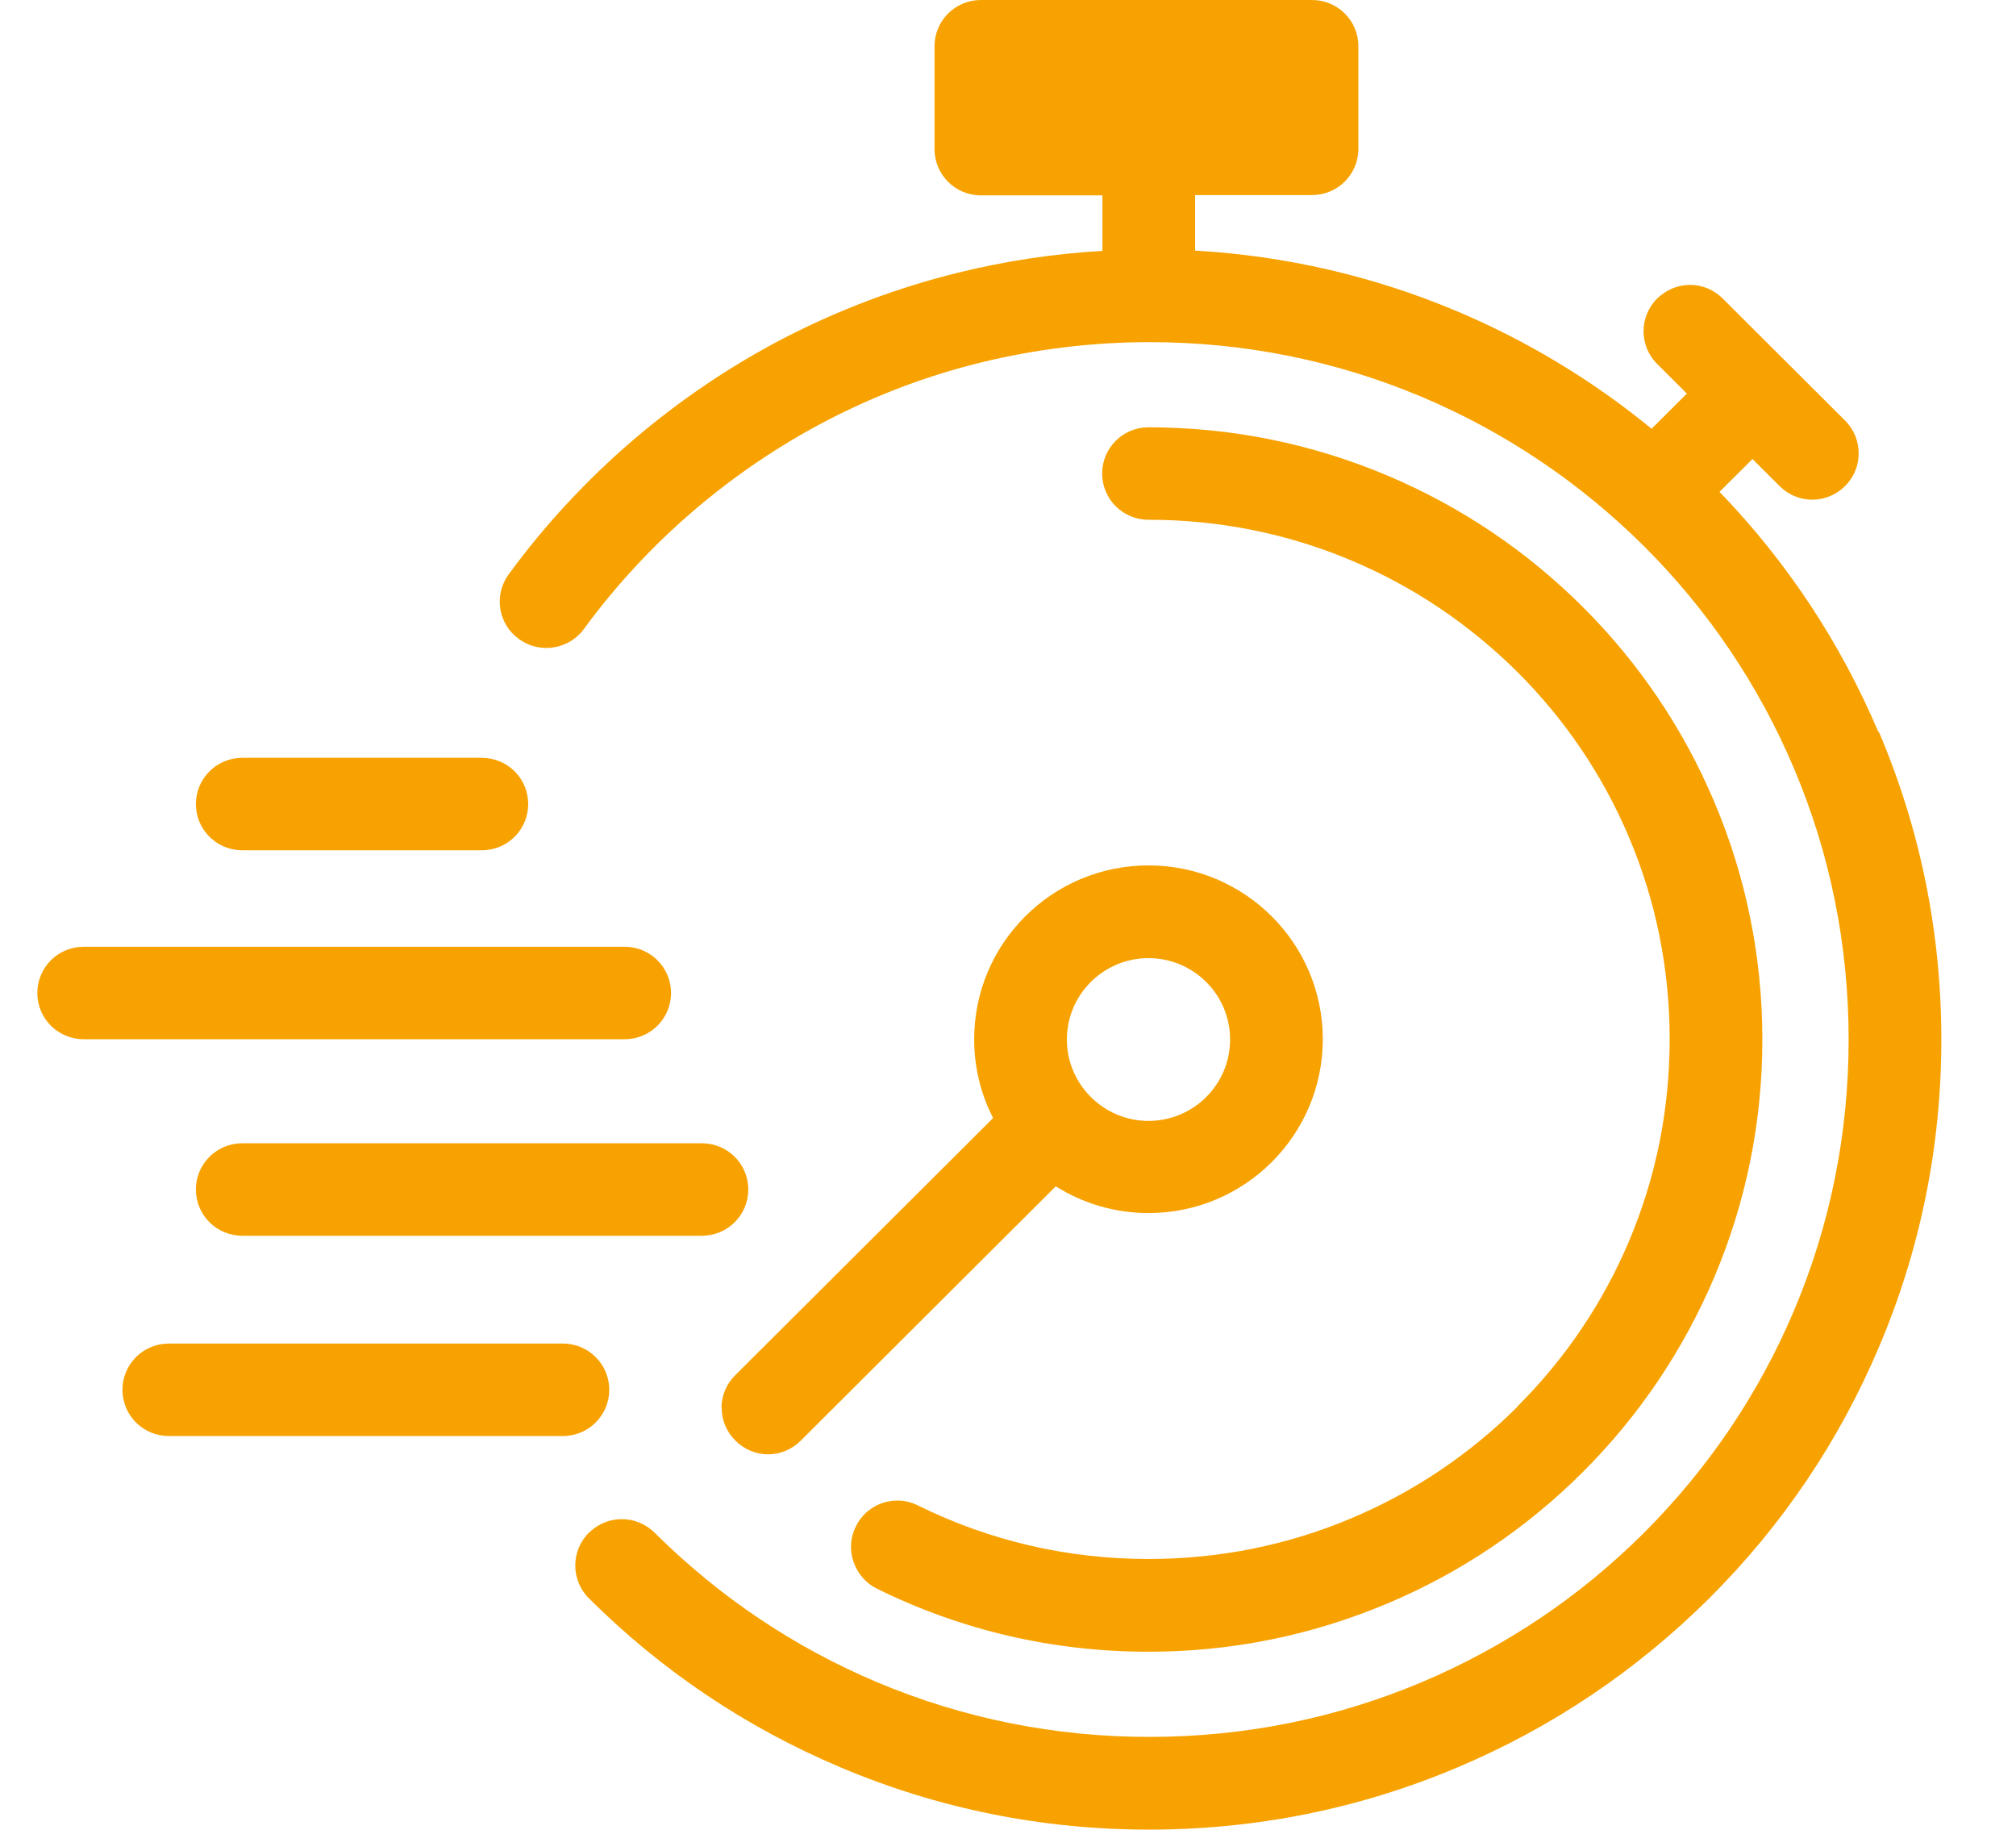 <?xml version="1.0" encoding="UTF-8"?>
<svg xmlns="http://www.w3.org/2000/svg" width="54" height="49" viewBox="0 0 54 49" fill="none">
  <g clip-path="url(#clip0_1401_492)">
    <path d="M19.332 37.712C19.332 38.046 19.465 38.35 19.7 38.583C19.934 38.817 20.246 38.949 20.574 38.949C20.902 38.949 21.214 38.817 21.448 38.583L28.28 31.771C29.022 32.239 29.881 32.488 30.763 32.488C33.34 32.488 35.432 30.401 35.432 27.832C35.432 25.263 33.34 23.177 30.763 23.177C28.186 23.177 26.094 25.263 26.094 27.832C26.094 28.572 26.266 29.296 26.602 29.942L19.692 36.832C19.457 37.065 19.325 37.377 19.325 37.712H19.332ZM30.763 25.66C31.965 25.66 32.949 26.633 32.949 27.84C32.949 29.047 31.965 30.02 30.763 30.02C29.561 30.02 28.577 29.039 28.577 27.84C28.577 26.641 29.553 25.66 30.763 25.66ZM6.489 22.772H12.907C13.594 22.772 14.148 22.219 14.148 21.534C14.148 20.849 13.594 20.296 12.907 20.296H6.489C5.802 20.296 5.247 20.849 5.247 21.534C5.247 22.219 5.802 22.772 6.489 22.772ZM17.974 26.594C17.974 25.909 17.42 25.356 16.733 25.356H2.241C1.554 25.356 1 25.909 1 26.594C1 27.279 1.554 27.832 2.241 27.832H16.733C17.42 27.832 17.974 27.279 17.974 26.594ZM40.64 37.68C39.359 38.957 37.86 39.961 36.197 40.662C34.48 41.386 32.653 41.752 30.763 41.752C28.593 41.752 26.516 41.269 24.587 40.319C24.415 40.234 24.228 40.187 24.041 40.187C23.564 40.187 23.135 40.452 22.924 40.88C22.776 41.176 22.752 41.511 22.862 41.83C22.971 42.141 23.189 42.398 23.486 42.546C25.758 43.667 28.21 44.236 30.763 44.236C32.98 44.236 35.135 43.8 37.165 42.943C39.125 42.118 40.882 40.934 42.389 39.432C43.896 37.929 45.082 36.17 45.91 34.224C46.769 32.2 47.206 30.051 47.206 27.84C47.206 25.629 46.769 23.48 45.91 21.456C45.082 19.502 43.896 17.75 42.389 16.248C40.882 14.745 39.117 13.562 37.165 12.737C35.135 11.88 32.98 11.444 30.763 11.444C30.076 11.444 29.522 11.997 29.522 12.682C29.522 13.367 30.076 13.92 30.763 13.92C32.653 13.92 34.48 14.286 36.197 15.01C37.86 15.71 39.352 16.715 40.64 17.992C41.92 19.268 42.927 20.755 43.63 22.414C44.356 24.126 44.723 25.948 44.723 27.832C44.723 29.716 44.356 31.538 43.63 33.251C42.927 34.909 41.92 36.396 40.64 37.672V37.68ZM50.313 19.603C49.298 17.213 47.87 15.049 46.058 13.172L46.941 12.293L47.667 13.017C47.901 13.25 48.213 13.383 48.541 13.383C48.869 13.383 49.189 13.25 49.423 13.017C49.907 12.534 49.907 11.748 49.423 11.265L46.144 7.995C45.91 7.762 45.598 7.629 45.27 7.629C44.942 7.629 44.63 7.762 44.388 7.995C43.903 8.478 43.903 9.264 44.388 9.747L45.184 10.541L44.239 11.483C42.662 10.191 40.913 9.132 39.031 8.338C36.798 7.396 34.44 6.851 32.012 6.711V5.224H35.143C35.83 5.224 36.385 4.671 36.385 3.986V1.238C36.385 0.553 35.83 0 35.143 0H26.274C25.587 0 25.032 0.553 25.032 1.238V3.994C25.032 4.679 25.587 5.232 26.274 5.232H29.529V6.719C28.218 6.796 26.922 6.991 25.665 7.303C24.048 7.7 22.479 8.291 21.003 9.054C18.107 10.557 15.554 12.744 13.625 15.383C13.219 15.936 13.344 16.715 13.898 17.112C14.109 17.268 14.367 17.353 14.632 17.353C15.03 17.353 15.405 17.166 15.639 16.847C17.342 14.519 19.598 12.589 22.159 11.257C23.463 10.58 24.845 10.059 26.274 9.708C27.741 9.35 29.264 9.163 30.786 9.163C33.316 9.163 35.768 9.654 38.079 10.627C40.312 11.569 42.311 12.916 44.036 14.628C45.754 16.341 47.105 18.342 48.049 20.569C49.025 22.873 49.517 25.317 49.517 27.84C49.517 30.362 49.025 32.807 48.049 35.111C47.105 37.338 45.754 39.331 44.036 41.051C42.318 42.764 40.312 44.111 38.079 45.053C35.768 46.026 33.316 46.517 30.786 46.517C28.257 46.517 25.805 46.026 23.494 45.053C21.261 44.111 19.262 42.764 17.537 41.051C17.302 40.818 16.99 40.685 16.654 40.685C16.319 40.685 16.014 40.818 15.772 41.051C15.288 41.534 15.288 42.32 15.772 42.803C17.716 44.742 19.988 46.267 22.518 47.334C25.134 48.44 27.913 49 30.779 49C33.644 49 36.424 48.44 39.039 47.334C41.569 46.267 43.833 44.742 45.785 42.803C47.737 40.857 49.26 38.599 50.329 36.077C51.438 33.468 52 30.697 52 27.84C52 24.983 51.438 22.211 50.329 19.603H50.313ZM18.794 30.619H6.489C5.802 30.619 5.247 31.172 5.247 31.857C5.247 32.542 5.802 33.095 6.489 33.095H18.802C19.489 33.095 20.043 32.542 20.043 31.857C20.043 31.172 19.489 30.619 18.802 30.619H18.794ZM16.319 37.221C16.319 36.536 15.764 35.983 15.077 35.983H4.521C3.834 35.983 3.28 36.536 3.28 37.221C3.28 37.906 3.834 38.459 4.521 38.459H15.077C15.764 38.459 16.319 37.906 16.319 37.221Z" fill="#F7A200"></path>
  </g>
  <defs>
    <clipPath id="clip0_1401_492">
      <rect width="54" height="49" fill="white"></rect>
    </clipPath>
  </defs>
</svg>
